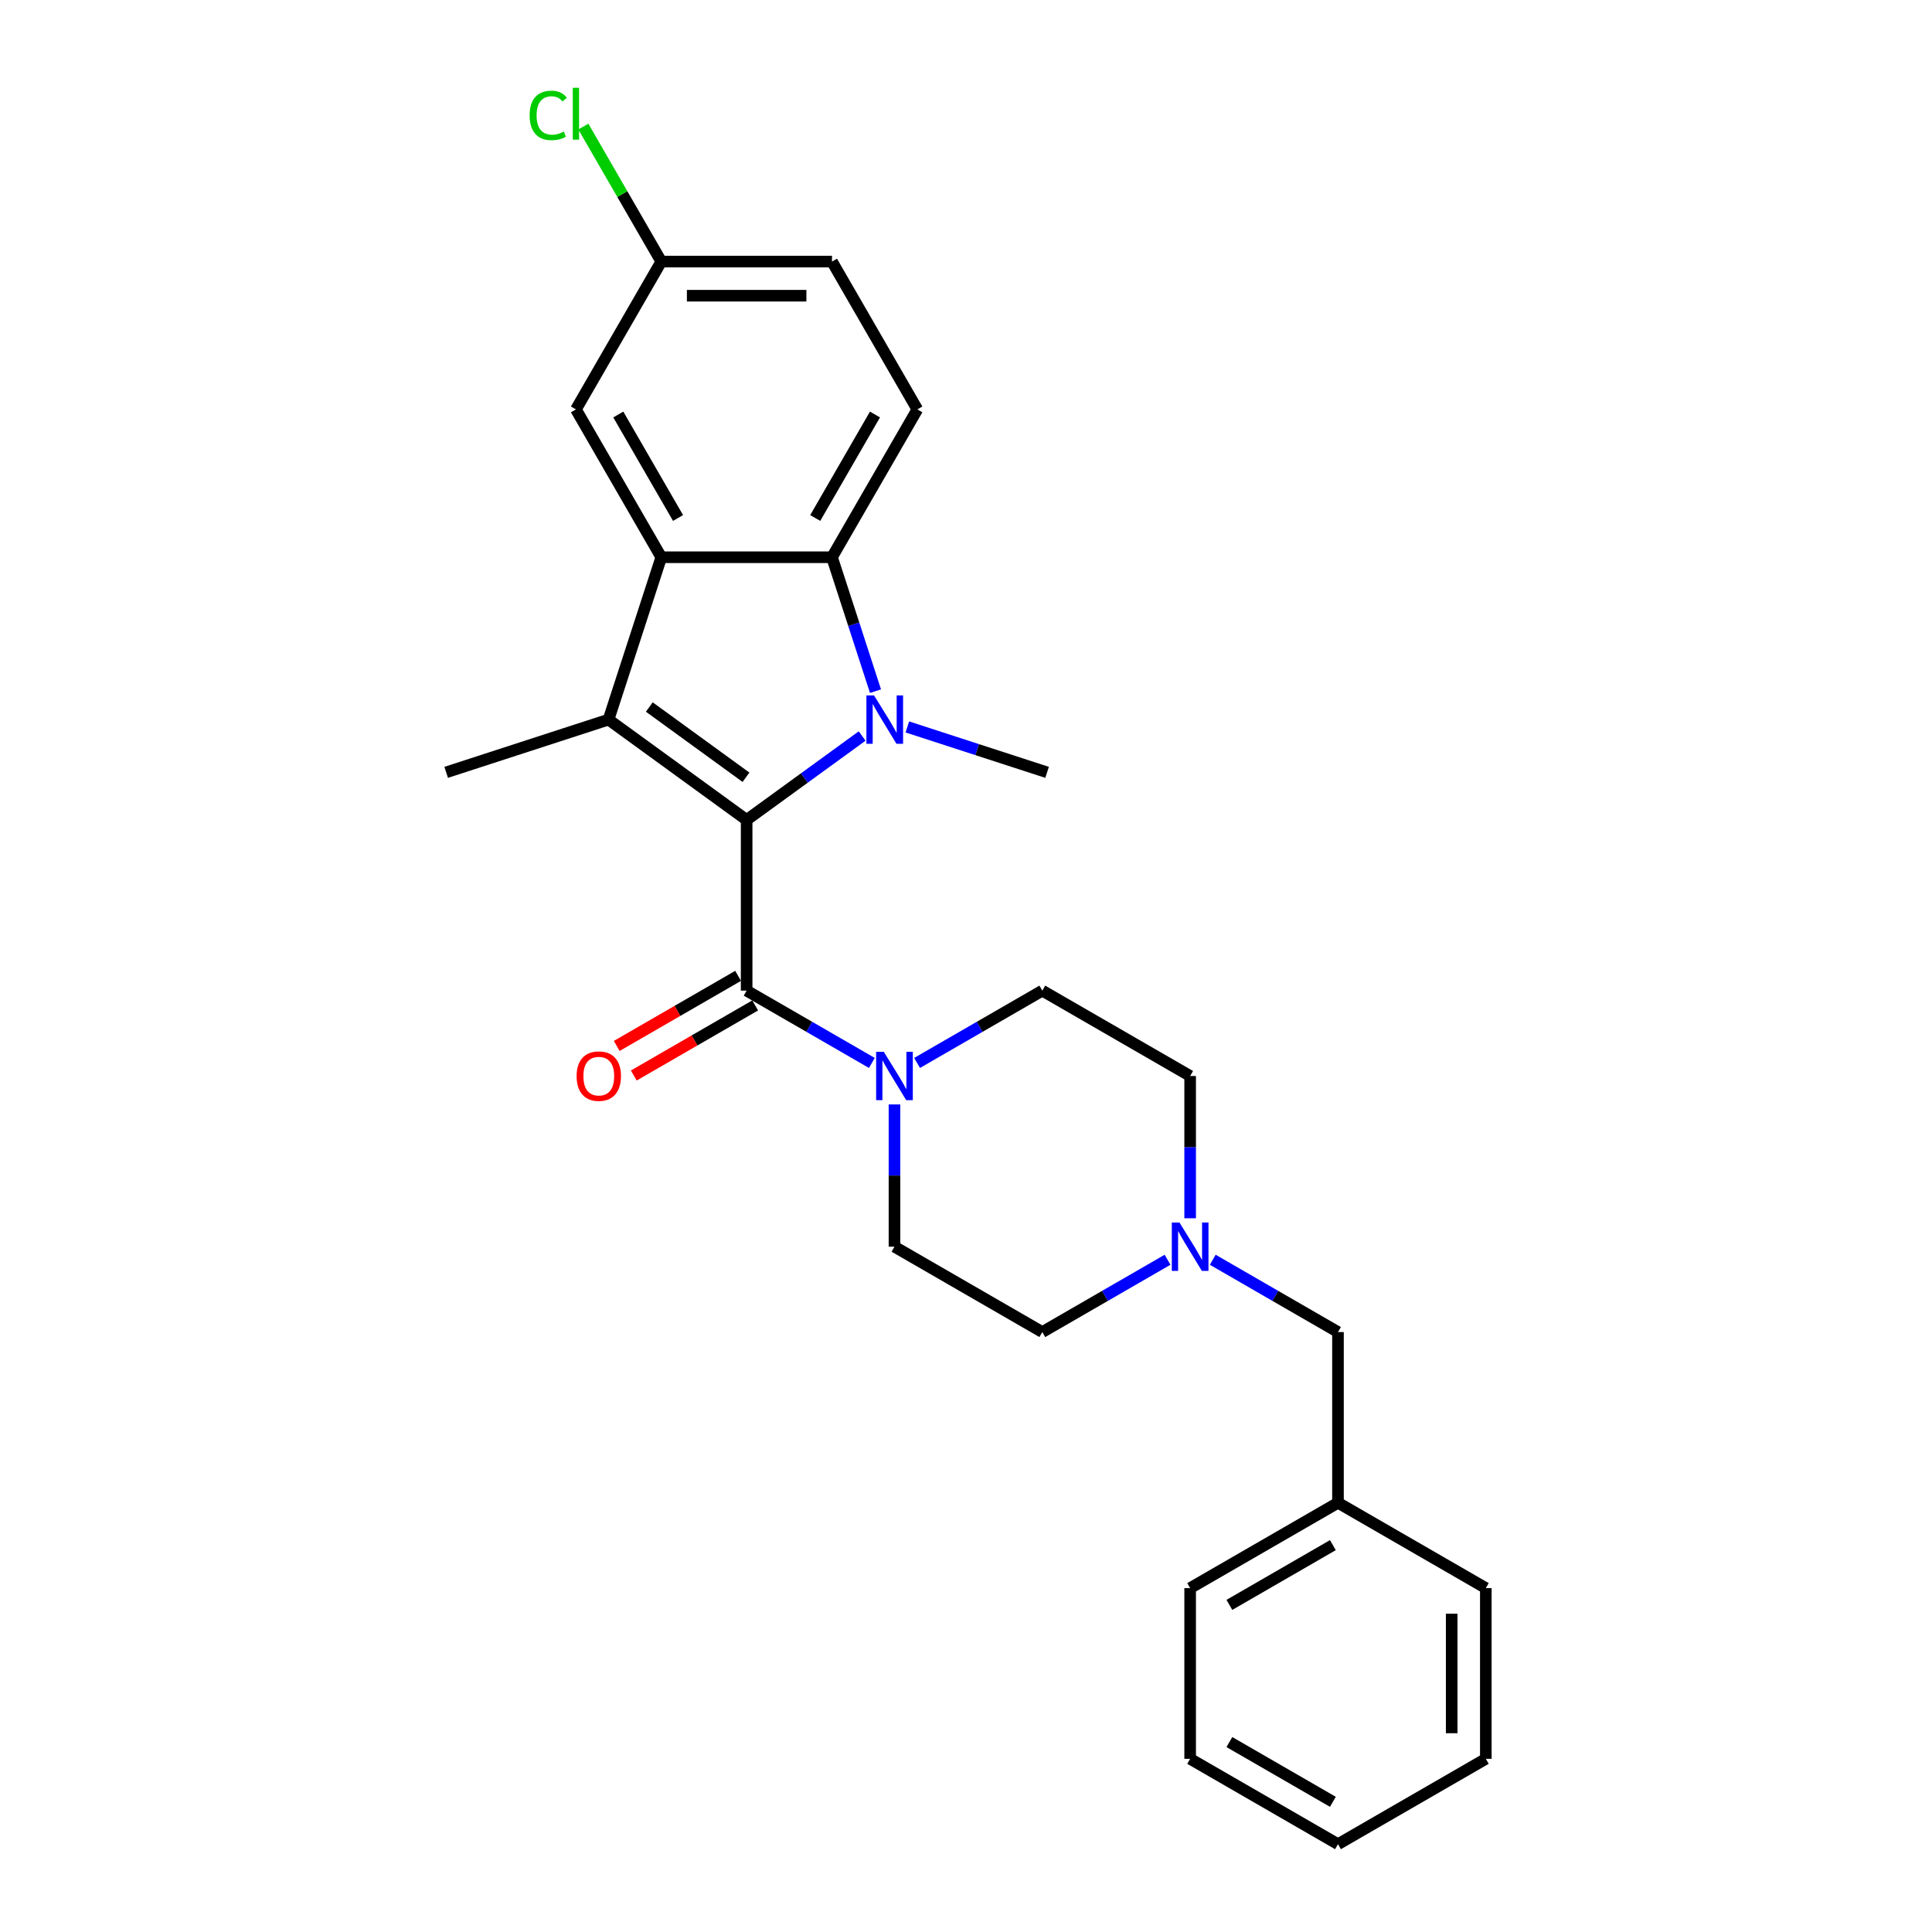 <?xml version='1.0' encoding='iso-8859-1'?>
<svg version='1.1' baseProfile='full'
              xmlns='http://www.w3.org/2000/svg'
                      xmlns:rdkit='http://www.rdkit.org/xml'
                      xmlns:xlink='http://www.w3.org/1999/xlink'
                  xml:space='preserve'
width='1000px' height='1000px' viewBox='0 0 1000 1000'>
<!-- END OF HEADER -->
<rect style='opacity:1.0;fill:#FFFFFF;stroke:none' width='1000' height='1000' x='0' y='0'> </rect>
<path class='bond-0' d='M 386.458,424.397 L 416.35,402.679' style='fill:none;fill-rule:evenodd;stroke:#000000;stroke-width:6px;stroke-linecap:butt;stroke-linejoin:miter;stroke-opacity:1' />
<path class='bond-0' d='M 416.35,402.679 L 446.242,380.961' style='fill:none;fill-rule:evenodd;stroke:#0000FF;stroke-width:6px;stroke-linecap:butt;stroke-linejoin:miter;stroke-opacity:1' />
<path class='bond-1' d='M 386.458,424.397 L 314.974,372.462' style='fill:none;fill-rule:evenodd;stroke:#000000;stroke-width:6px;stroke-linecap:butt;stroke-linejoin:miter;stroke-opacity:1' />
<path class='bond-1' d='M 386.122,402.31 L 336.084,365.955' style='fill:none;fill-rule:evenodd;stroke:#000000;stroke-width:6px;stroke-linecap:butt;stroke-linejoin:miter;stroke-opacity:1' />
<path class='bond-4' d='M 386.458,424.397 L 386.458,512.755' style='fill:none;fill-rule:evenodd;stroke:#000000;stroke-width:6px;stroke-linecap:butt;stroke-linejoin:miter;stroke-opacity:1' />
<path class='bond-3' d='M 453.158,357.741 L 441.897,323.085' style='fill:none;fill-rule:evenodd;stroke:#0000FF;stroke-width:6px;stroke-linecap:butt;stroke-linejoin:miter;stroke-opacity:1' />
<path class='bond-3' d='M 441.897,323.085 L 430.637,288.428' style='fill:none;fill-rule:evenodd;stroke:#000000;stroke-width:6px;stroke-linecap:butt;stroke-linejoin:miter;stroke-opacity:1' />
<path class='bond-13' d='M 469.639,376.263 L 505.807,388.014' style='fill:none;fill-rule:evenodd;stroke:#0000FF;stroke-width:6px;stroke-linecap:butt;stroke-linejoin:miter;stroke-opacity:1' />
<path class='bond-13' d='M 505.807,388.014 L 541.974,399.766' style='fill:none;fill-rule:evenodd;stroke:#000000;stroke-width:6px;stroke-linecap:butt;stroke-linejoin:miter;stroke-opacity:1' />
<path class='bond-2' d='M 314.974,372.462 L 342.279,288.428' style='fill:none;fill-rule:evenodd;stroke:#000000;stroke-width:6px;stroke-linecap:butt;stroke-linejoin:miter;stroke-opacity:1' />
<path class='bond-17' d='M 314.974,372.462 L 230.941,399.766' style='fill:none;fill-rule:evenodd;stroke:#000000;stroke-width:6px;stroke-linecap:butt;stroke-linejoin:miter;stroke-opacity:1' />
<path class='bond-8' d='M 342.279,288.428 L 298.1,211.908' style='fill:none;fill-rule:evenodd;stroke:#000000;stroke-width:6px;stroke-linecap:butt;stroke-linejoin:miter;stroke-opacity:1' />
<path class='bond-8' d='M 350.956,268.114 L 320.03,214.55' style='fill:none;fill-rule:evenodd;stroke:#000000;stroke-width:6px;stroke-linecap:butt;stroke-linejoin:miter;stroke-opacity:1' />
<path class='bond-26' d='M 342.279,288.428 L 430.637,288.428' style='fill:none;fill-rule:evenodd;stroke:#000000;stroke-width:6px;stroke-linecap:butt;stroke-linejoin:miter;stroke-opacity:1' />
<path class='bond-7' d='M 430.637,288.428 L 474.816,211.908' style='fill:none;fill-rule:evenodd;stroke:#000000;stroke-width:6px;stroke-linecap:butt;stroke-linejoin:miter;stroke-opacity:1' />
<path class='bond-7' d='M 421.959,268.114 L 452.885,214.55' style='fill:none;fill-rule:evenodd;stroke:#000000;stroke-width:6px;stroke-linecap:butt;stroke-linejoin:miter;stroke-opacity:1' />
<path class='bond-5' d='M 386.458,512.755 L 418.868,531.468' style='fill:none;fill-rule:evenodd;stroke:#000000;stroke-width:6px;stroke-linecap:butt;stroke-linejoin:miter;stroke-opacity:1' />
<path class='bond-5' d='M 418.868,531.468 L 451.279,550.18' style='fill:none;fill-rule:evenodd;stroke:#0000FF;stroke-width:6px;stroke-linecap:butt;stroke-linejoin:miter;stroke-opacity:1' />
<path class='bond-9' d='M 382.04,505.103 L 350.627,523.239' style='fill:none;fill-rule:evenodd;stroke:#000000;stroke-width:6px;stroke-linecap:butt;stroke-linejoin:miter;stroke-opacity:1' />
<path class='bond-9' d='M 350.627,523.239 L 319.215,541.375' style='fill:none;fill-rule:evenodd;stroke:#FF0000;stroke-width:6px;stroke-linecap:butt;stroke-linejoin:miter;stroke-opacity:1' />
<path class='bond-9' d='M 390.875,520.407 L 359.463,538.543' style='fill:none;fill-rule:evenodd;stroke:#000000;stroke-width:6px;stroke-linecap:butt;stroke-linejoin:miter;stroke-opacity:1' />
<path class='bond-9' d='M 359.463,538.543 L 328.051,556.679' style='fill:none;fill-rule:evenodd;stroke:#FF0000;stroke-width:6px;stroke-linecap:butt;stroke-linejoin:miter;stroke-opacity:1' />
<path class='bond-10' d='M 462.978,571.655 L 462.978,608.474' style='fill:none;fill-rule:evenodd;stroke:#0000FF;stroke-width:6px;stroke-linecap:butt;stroke-linejoin:miter;stroke-opacity:1' />
<path class='bond-10' d='M 462.978,608.474 L 462.978,645.292' style='fill:none;fill-rule:evenodd;stroke:#000000;stroke-width:6px;stroke-linecap:butt;stroke-linejoin:miter;stroke-opacity:1' />
<path class='bond-11' d='M 474.676,550.18 L 507.087,531.468' style='fill:none;fill-rule:evenodd;stroke:#0000FF;stroke-width:6px;stroke-linecap:butt;stroke-linejoin:miter;stroke-opacity:1' />
<path class='bond-11' d='M 507.087,531.468 L 539.498,512.755' style='fill:none;fill-rule:evenodd;stroke:#000000;stroke-width:6px;stroke-linecap:butt;stroke-linejoin:miter;stroke-opacity:1' />
<path class='bond-6' d='M 616.018,630.572 L 616.018,593.753' style='fill:none;fill-rule:evenodd;stroke:#0000FF;stroke-width:6px;stroke-linecap:butt;stroke-linejoin:miter;stroke-opacity:1' />
<path class='bond-6' d='M 616.018,593.753 L 616.018,556.934' style='fill:none;fill-rule:evenodd;stroke:#000000;stroke-width:6px;stroke-linecap:butt;stroke-linejoin:miter;stroke-opacity:1' />
<path class='bond-12' d='M 627.717,652.047 L 660.128,670.759' style='fill:none;fill-rule:evenodd;stroke:#0000FF;stroke-width:6px;stroke-linecap:butt;stroke-linejoin:miter;stroke-opacity:1' />
<path class='bond-12' d='M 660.128,670.759 L 692.539,689.471' style='fill:none;fill-rule:evenodd;stroke:#000000;stroke-width:6px;stroke-linecap:butt;stroke-linejoin:miter;stroke-opacity:1' />
<path class='bond-27' d='M 604.32,652.047 L 571.909,670.759' style='fill:none;fill-rule:evenodd;stroke:#0000FF;stroke-width:6px;stroke-linecap:butt;stroke-linejoin:miter;stroke-opacity:1' />
<path class='bond-27' d='M 571.909,670.759 L 539.498,689.471' style='fill:none;fill-rule:evenodd;stroke:#000000;stroke-width:6px;stroke-linecap:butt;stroke-linejoin:miter;stroke-opacity:1' />
<path class='bond-18' d='M 474.816,211.908 L 430.637,135.388' style='fill:none;fill-rule:evenodd;stroke:#000000;stroke-width:6px;stroke-linecap:butt;stroke-linejoin:miter;stroke-opacity:1' />
<path class='bond-16' d='M 298.1,211.908 L 342.279,135.388' style='fill:none;fill-rule:evenodd;stroke:#000000;stroke-width:6px;stroke-linecap:butt;stroke-linejoin:miter;stroke-opacity:1' />
<path class='bond-14' d='M 462.978,645.292 L 539.498,689.471' style='fill:none;fill-rule:evenodd;stroke:#000000;stroke-width:6px;stroke-linecap:butt;stroke-linejoin:miter;stroke-opacity:1' />
<path class='bond-15' d='M 539.498,512.755 L 616.018,556.934' style='fill:none;fill-rule:evenodd;stroke:#000000;stroke-width:6px;stroke-linecap:butt;stroke-linejoin:miter;stroke-opacity:1' />
<path class='bond-20' d='M 692.539,689.471 L 692.539,777.829' style='fill:none;fill-rule:evenodd;stroke:#000000;stroke-width:6px;stroke-linecap:butt;stroke-linejoin:miter;stroke-opacity:1' />
<path class='bond-19' d='M 342.279,135.388 L 322.106,100.448' style='fill:none;fill-rule:evenodd;stroke:#000000;stroke-width:6px;stroke-linecap:butt;stroke-linejoin:miter;stroke-opacity:1' />
<path class='bond-19' d='M 322.106,100.448 L 301.934,65.509' style='fill:none;fill-rule:evenodd;stroke:#00CC00;stroke-width:6px;stroke-linecap:butt;stroke-linejoin:miter;stroke-opacity:1' />
<path class='bond-28' d='M 342.279,135.388 L 430.637,135.388' style='fill:none;fill-rule:evenodd;stroke:#000000;stroke-width:6px;stroke-linecap:butt;stroke-linejoin:miter;stroke-opacity:1' />
<path class='bond-28' d='M 355.532,153.059 L 417.383,153.059' style='fill:none;fill-rule:evenodd;stroke:#000000;stroke-width:6px;stroke-linecap:butt;stroke-linejoin:miter;stroke-opacity:1' />
<path class='bond-21' d='M 692.539,777.829 L 616.018,822.008' style='fill:none;fill-rule:evenodd;stroke:#000000;stroke-width:6px;stroke-linecap:butt;stroke-linejoin:miter;stroke-opacity:1' />
<path class='bond-21' d='M 689.897,799.76 L 636.332,830.686' style='fill:none;fill-rule:evenodd;stroke:#000000;stroke-width:6px;stroke-linecap:butt;stroke-linejoin:miter;stroke-opacity:1' />
<path class='bond-22' d='M 692.539,777.829 L 769.059,822.008' style='fill:none;fill-rule:evenodd;stroke:#000000;stroke-width:6px;stroke-linecap:butt;stroke-linejoin:miter;stroke-opacity:1' />
<path class='bond-24' d='M 616.018,822.008 L 616.018,910.366' style='fill:none;fill-rule:evenodd;stroke:#000000;stroke-width:6px;stroke-linecap:butt;stroke-linejoin:miter;stroke-opacity:1' />
<path class='bond-23' d='M 769.059,822.008 L 769.059,910.366' style='fill:none;fill-rule:evenodd;stroke:#000000;stroke-width:6px;stroke-linecap:butt;stroke-linejoin:miter;stroke-opacity:1' />
<path class='bond-23' d='M 751.387,835.262 L 751.387,897.113' style='fill:none;fill-rule:evenodd;stroke:#000000;stroke-width:6px;stroke-linecap:butt;stroke-linejoin:miter;stroke-opacity:1' />
<path class='bond-25' d='M 769.059,910.366 L 692.539,954.545' style='fill:none;fill-rule:evenodd;stroke:#000000;stroke-width:6px;stroke-linecap:butt;stroke-linejoin:miter;stroke-opacity:1' />
<path class='bond-29' d='M 616.018,910.366 L 692.539,954.545' style='fill:none;fill-rule:evenodd;stroke:#000000;stroke-width:6px;stroke-linecap:butt;stroke-linejoin:miter;stroke-opacity:1' />
<path class='bond-29' d='M 636.332,901.689 L 689.897,932.615' style='fill:none;fill-rule:evenodd;stroke:#000000;stroke-width:6px;stroke-linecap:butt;stroke-linejoin:miter;stroke-opacity:1' />
<path  class='atom-1' d='M 452.409 359.95
L 460.609 373.204
Q 461.422 374.512, 462.73 376.88
Q 464.037 379.248, 464.108 379.389
L 464.108 359.95
L 467.43 359.95
L 467.43 384.973
L 464.002 384.973
L 455.202 370.482
Q 454.177 368.786, 453.081 366.842
Q 452.021 364.898, 451.703 364.297
L 451.703 384.973
L 448.451 384.973
L 448.451 359.95
L 452.409 359.95
' fill='#0000FF'/>
<path  class='atom-6' d='M 457.447 544.423
L 465.646 557.677
Q 466.459 558.984, 467.767 561.352
Q 469.075 563.72, 469.145 563.862
L 469.145 544.423
L 472.468 544.423
L 472.468 569.446
L 469.039 569.446
L 460.239 554.955
Q 459.214 553.259, 458.118 551.315
Q 457.058 549.371, 456.74 548.77
L 456.74 569.446
L 453.488 569.446
L 453.488 544.423
L 457.447 544.423
' fill='#0000FF'/>
<path  class='atom-7' d='M 610.487 632.781
L 618.687 646.035
Q 619.5 647.342, 620.807 649.71
Q 622.115 652.078, 622.186 652.22
L 622.186 632.781
L 625.508 632.781
L 625.508 657.804
L 622.08 657.804
L 613.279 643.313
Q 612.254 641.617, 611.159 639.673
Q 610.098 637.729, 609.78 637.128
L 609.78 657.804
L 606.529 657.804
L 606.529 632.781
L 610.487 632.781
' fill='#0000FF'/>
<path  class='atom-10' d='M 298.451 557.005
Q 298.451 550.997, 301.42 547.639
Q 304.388 544.281, 309.937 544.281
Q 315.486 544.281, 318.455 547.639
Q 321.424 550.997, 321.424 557.005
Q 321.424 563.084, 318.42 566.548
Q 315.415 569.976, 309.937 569.976
Q 304.424 569.976, 301.42 566.548
Q 298.451 563.119, 298.451 557.005
M 309.937 567.148
Q 313.754 567.148, 315.804 564.604
Q 317.889 562.024, 317.889 557.005
Q 317.889 552.092, 315.804 549.618
Q 313.754 547.109, 309.937 547.109
Q 306.12 547.109, 304.035 549.583
Q 301.985 552.057, 301.985 557.005
Q 301.985 562.059, 304.035 564.604
Q 306.12 567.148, 309.937 567.148
' fill='#FF0000'/>
<path  class='atom-20' d='M 274.137 59.733
Q 274.137 53.513, 277.035 50.261
Q 279.968 46.974, 285.517 46.974
Q 290.677 46.974, 293.434 50.615
L 291.102 52.523
Q 289.087 49.872, 285.517 49.872
Q 281.736 49.872, 279.721 52.417
Q 277.742 54.926, 277.742 59.733
Q 277.742 64.681, 279.792 67.226
Q 281.877 69.771, 285.906 69.771
Q 288.663 69.771, 291.879 68.109
L 292.869 70.76
Q 291.561 71.609, 289.582 72.103
Q 287.603 72.598, 285.411 72.598
Q 279.968 72.598, 277.035 69.276
Q 274.137 65.954, 274.137 59.733
' fill='#00CC00'/>
<path  class='atom-20' d='M 296.474 45.455
L 299.725 45.455
L 299.725 72.28
L 296.474 72.28
L 296.474 45.455
' fill='#00CC00'/>
</svg>
